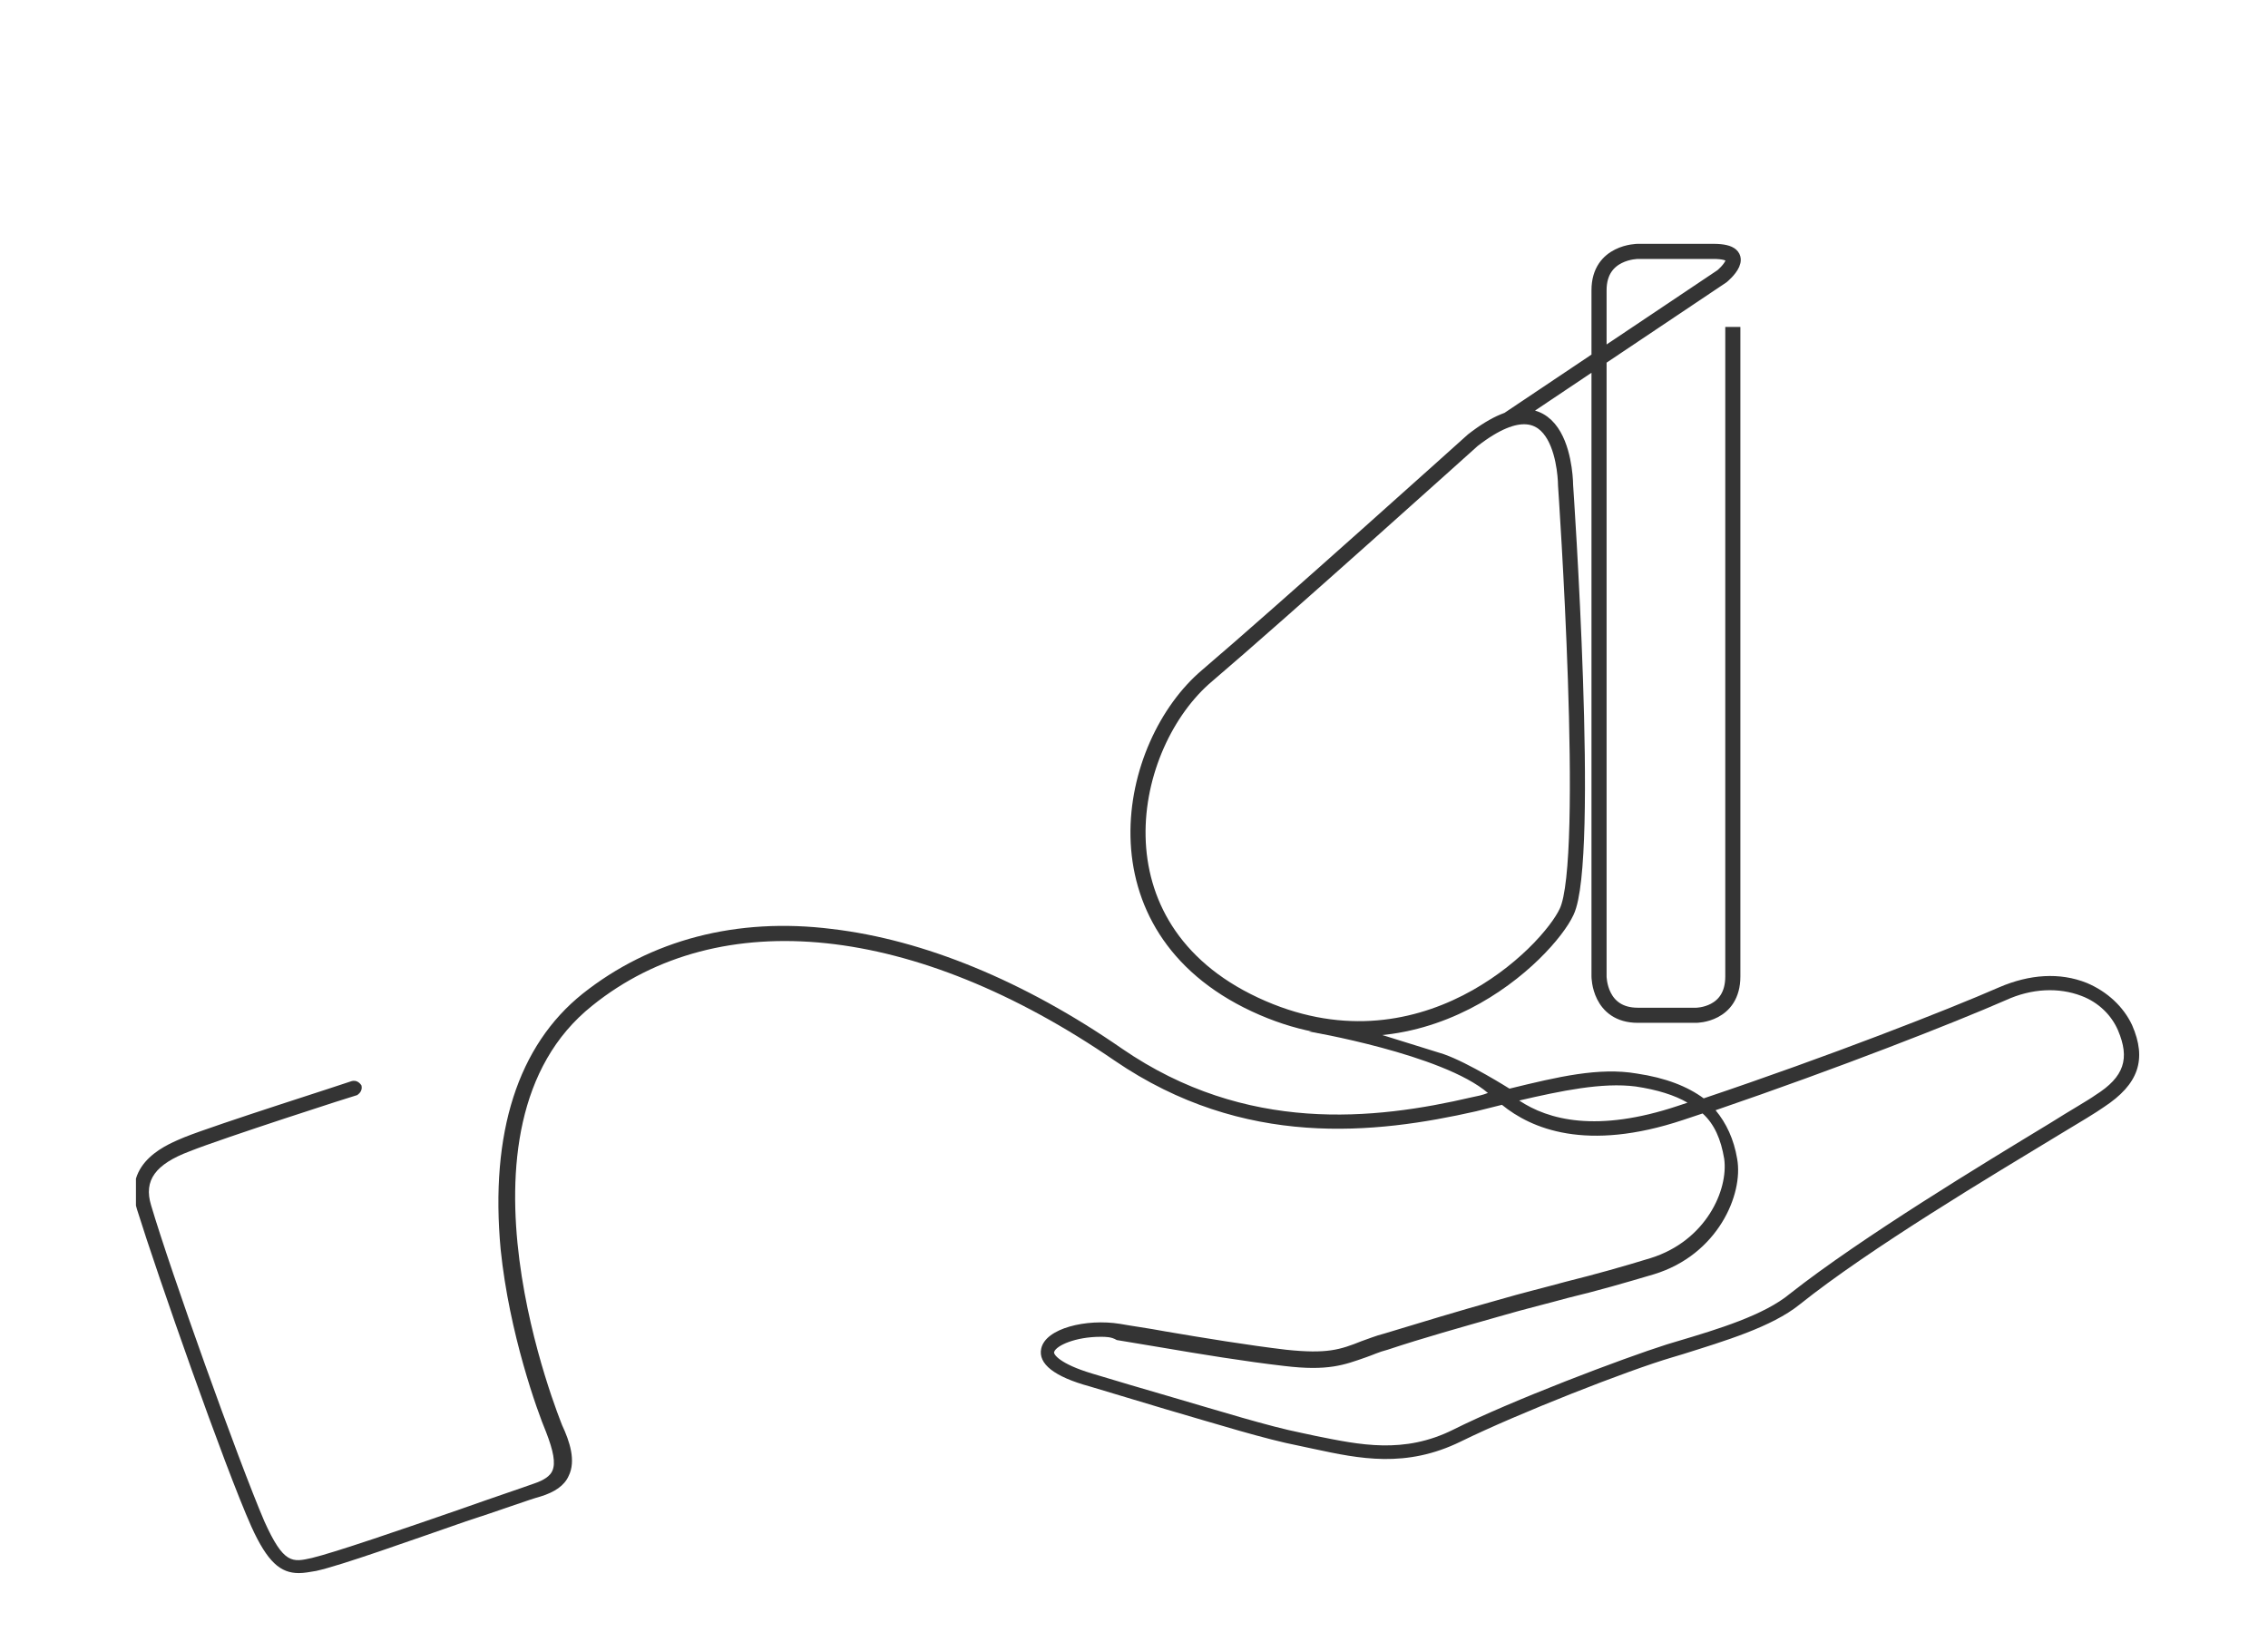 <?xml version="1.0" encoding="utf-8"?>
<!-- Generator: Adobe Illustrator 24.0.2, SVG Export Plug-In . SVG Version: 6.00 Build 0)  -->
<svg version="1.1" id="Ebene_1" xmlns="http://www.w3.org/2000/svg" xmlns:xlink="http://www.w3.org/1999/xlink" x="0px" y="0px"
	 viewBox="0 0 210.2 151.3" style="enable-background:new 0 0 210.2 151.3;" xml:space="preserve">
<style type="text/css">
	.st0{clip-path:url(#SVGID_2_);fill:none;stroke:#343434;stroke-width:1.4;}
	.st1{clip-path:url(#SVGID_2_);fill:#343434;}
</style>
<g>
	<defs>
		<rect id="SVGID_1_" x="12.6" y="22.6" width="185.7" height="123.3"/>
	</defs>
	<clipPath id="SVGID_2_">
		<use xlink:href="#SVGID_1_"  style="overflow:visible;"/>
	</clipPath>
	<path class="st0" d="M139.6,39l20-13.4c0,0,2.8-2.3-0.8-2.3h-7c0,0-3.6,0-3.6,3.6v63.6c0,0,0,3.6,3.6,3.6h5.4c0,0,3.4,0,3.4-3.6
		l0-60.2 M145.1,45c0,0,0-10.9-8.6-4.2c0,0-17.9,16.1-24.6,21.8c-7.6,6.4-11,23.3,4.4,30.5c15.4,7.2,27.2-4.9,28.9-8.6
		C147.5,79.7,145.1,45,145.1,45z"/>
	<path class="st1" d="M140.8,102c2.7,1.8,7.2,3,14.7,0.5c0.3-0.1,0.6-0.2,0.9-0.3c-1.2-0.7-2.8-1.2-4.8-1.5
		C148.5,100.3,144.7,101.1,140.8,102 M102,123.9c-2.3,0-4.1,0.8-4.3,1.4c-0.1,0.2,0.5,1.1,3.5,2c2.3,0.7,4.7,1.4,7.1,2.1
		c4.8,1.4,9.3,2.8,12.3,3.4c0.5,0.1,0.9,0.2,1.4,0.3c4,0.8,8.1,1.7,12.7-0.6c5.4-2.7,15.7-6.6,19.8-7.9l1-0.3
		c3.7-1.1,8-2.4,10.4-4.4c6.6-5.2,18-12.1,24.1-15.8c1.9-1.2,3.5-2.1,4.2-2.6c2.7-1.7,3.2-3.4,2.1-6c-0.6-1.4-1.8-2.6-3.4-3.2
		c-2.1-0.8-4.6-0.7-7,0.4c-4.8,2.1-15.5,6.3-26.9,10.2c1,1.2,1.7,2.7,2,4.5c0.6,3.3-1.8,8.9-7.7,10.7c-2.7,0.8-5.1,1.5-8,2.2
		c-1.8,0.5-3.9,1-6.3,1.7c-3.5,1-7.1,2-10.4,3.1c-0.8,0.2-1.4,0.5-2,0.7c-2,0.7-3.5,1.3-7.6,0.8c-3.5-0.4-7.8-1.1-11.3-1.7
		c-1.7-0.3-3.1-0.5-4.2-0.7C103,123.9,102.5,123.9,102,123.9 M125.1,95c0,0,6.8,2.1,8.7,2.7c2.3,0.8,6.1,3.2,6.1,3.2
		c4.5-1.1,8.3-2,11.8-1.4c2.7,0.4,4.7,1.2,6.2,2.3c11.6-3.9,22.6-8.2,27.4-10.3c2.8-1.2,5.6-1.4,8.1-0.4c1.9,0.8,3.4,2.2,4.2,3.9
		c1.4,3.2,0.6,5.5-2.6,7.6c-0.7,0.5-2.2,1.4-4.2,2.6c-6.1,3.7-17.5,10.5-24,15.7c-2.6,2.1-7,3.4-10.8,4.6l-1,0.3
		c-4.1,1.2-14.3,5.2-19.6,7.8c-5.1,2.5-9.4,1.6-13.6,0.7c-0.5-0.1-0.9-0.2-1.4-0.3c-3.1-0.6-7.6-2-12.4-3.4c-2.3-0.7-4.7-1.4-7-2.1
		c-3.3-0.9-4.8-2.1-4.5-3.5c0.4-1.9,4.2-2.8,7.3-2.3c1.1,0.2,2.6,0.4,4.2,0.7c3.5,0.6,7.8,1.3,11.2,1.7c3.8,0.4,5,0,7-0.8
		c0.6-0.2,1.3-0.5,2.1-0.7c3.3-1,6.9-2.1,10.5-3.1c2.4-0.7,4.5-1.2,6.3-1.7c2.8-0.7,5.3-1.4,7.9-2.2c5.1-1.6,7.2-6.3,6.8-9.2
		c-0.3-1.8-0.9-3.2-2-4.2c-0.6,0.2-1.2,0.4-1.8,0.6c-9,3-14.1,0.8-16.8-1.4c-0.8,0.2-1.6,0.4-2.4,0.6c-9.3,2.1-21.5,3.5-33.5-4.7
		c-18.5-12.7-36.6-14.6-48.4-5.1c-14.2,11.3-2.9,38.6-2.8,38.9c0.7,1.5,1.3,3.3,0.6,4.7c-0.4,0.9-1.3,1.5-2.6,1.9
		c-1.1,0.3-3.8,1.3-6.9,2.3c-5.2,1.8-11.6,4.1-13.9,4.6c-0.6,0.1-1.1,0.2-1.6,0.2c-1.7,0-2.9-1-4.4-4.3c-2.5-5.6-8.7-23.3-10.6-29.4
		c-1.4-4.5,3-6.1,4.4-6.7c3-1.2,15-5,15.5-5.2c0.4-0.1,0.7,0.1,0.9,0.4c0.1,0.4-0.1,0.7-0.4,0.9c-0.1,0-12.5,4-15.5,5.2
		c-3.2,1.2-4.3,2.7-3.6,5c1.8,6.1,8.1,23.7,10.5,29.3c1.8,4,2.6,3.8,4.4,3.4c2.1-0.5,8.5-2.7,13.7-4.5c3.1-1.1,5.8-2,6.9-2.4
		c0.9-0.3,1.5-0.7,1.7-1.2c0.3-0.7,0.1-1.8-0.6-3.6c-0.8-1.9-3.4-9.1-4.2-16.9C45.4,105,48,96.9,54,92.1c6.3-5,14.3-7.1,23.1-6
		c8.5,1,17.8,4.8,26.9,11.1c11.5,7.9,23.4,6.6,32.4,4.5c0.5-0.1,1-0.2,1.5-0.4c-4.2-3.6-16.6-5.7-16.6-5.7"/>
</g>
</svg>
